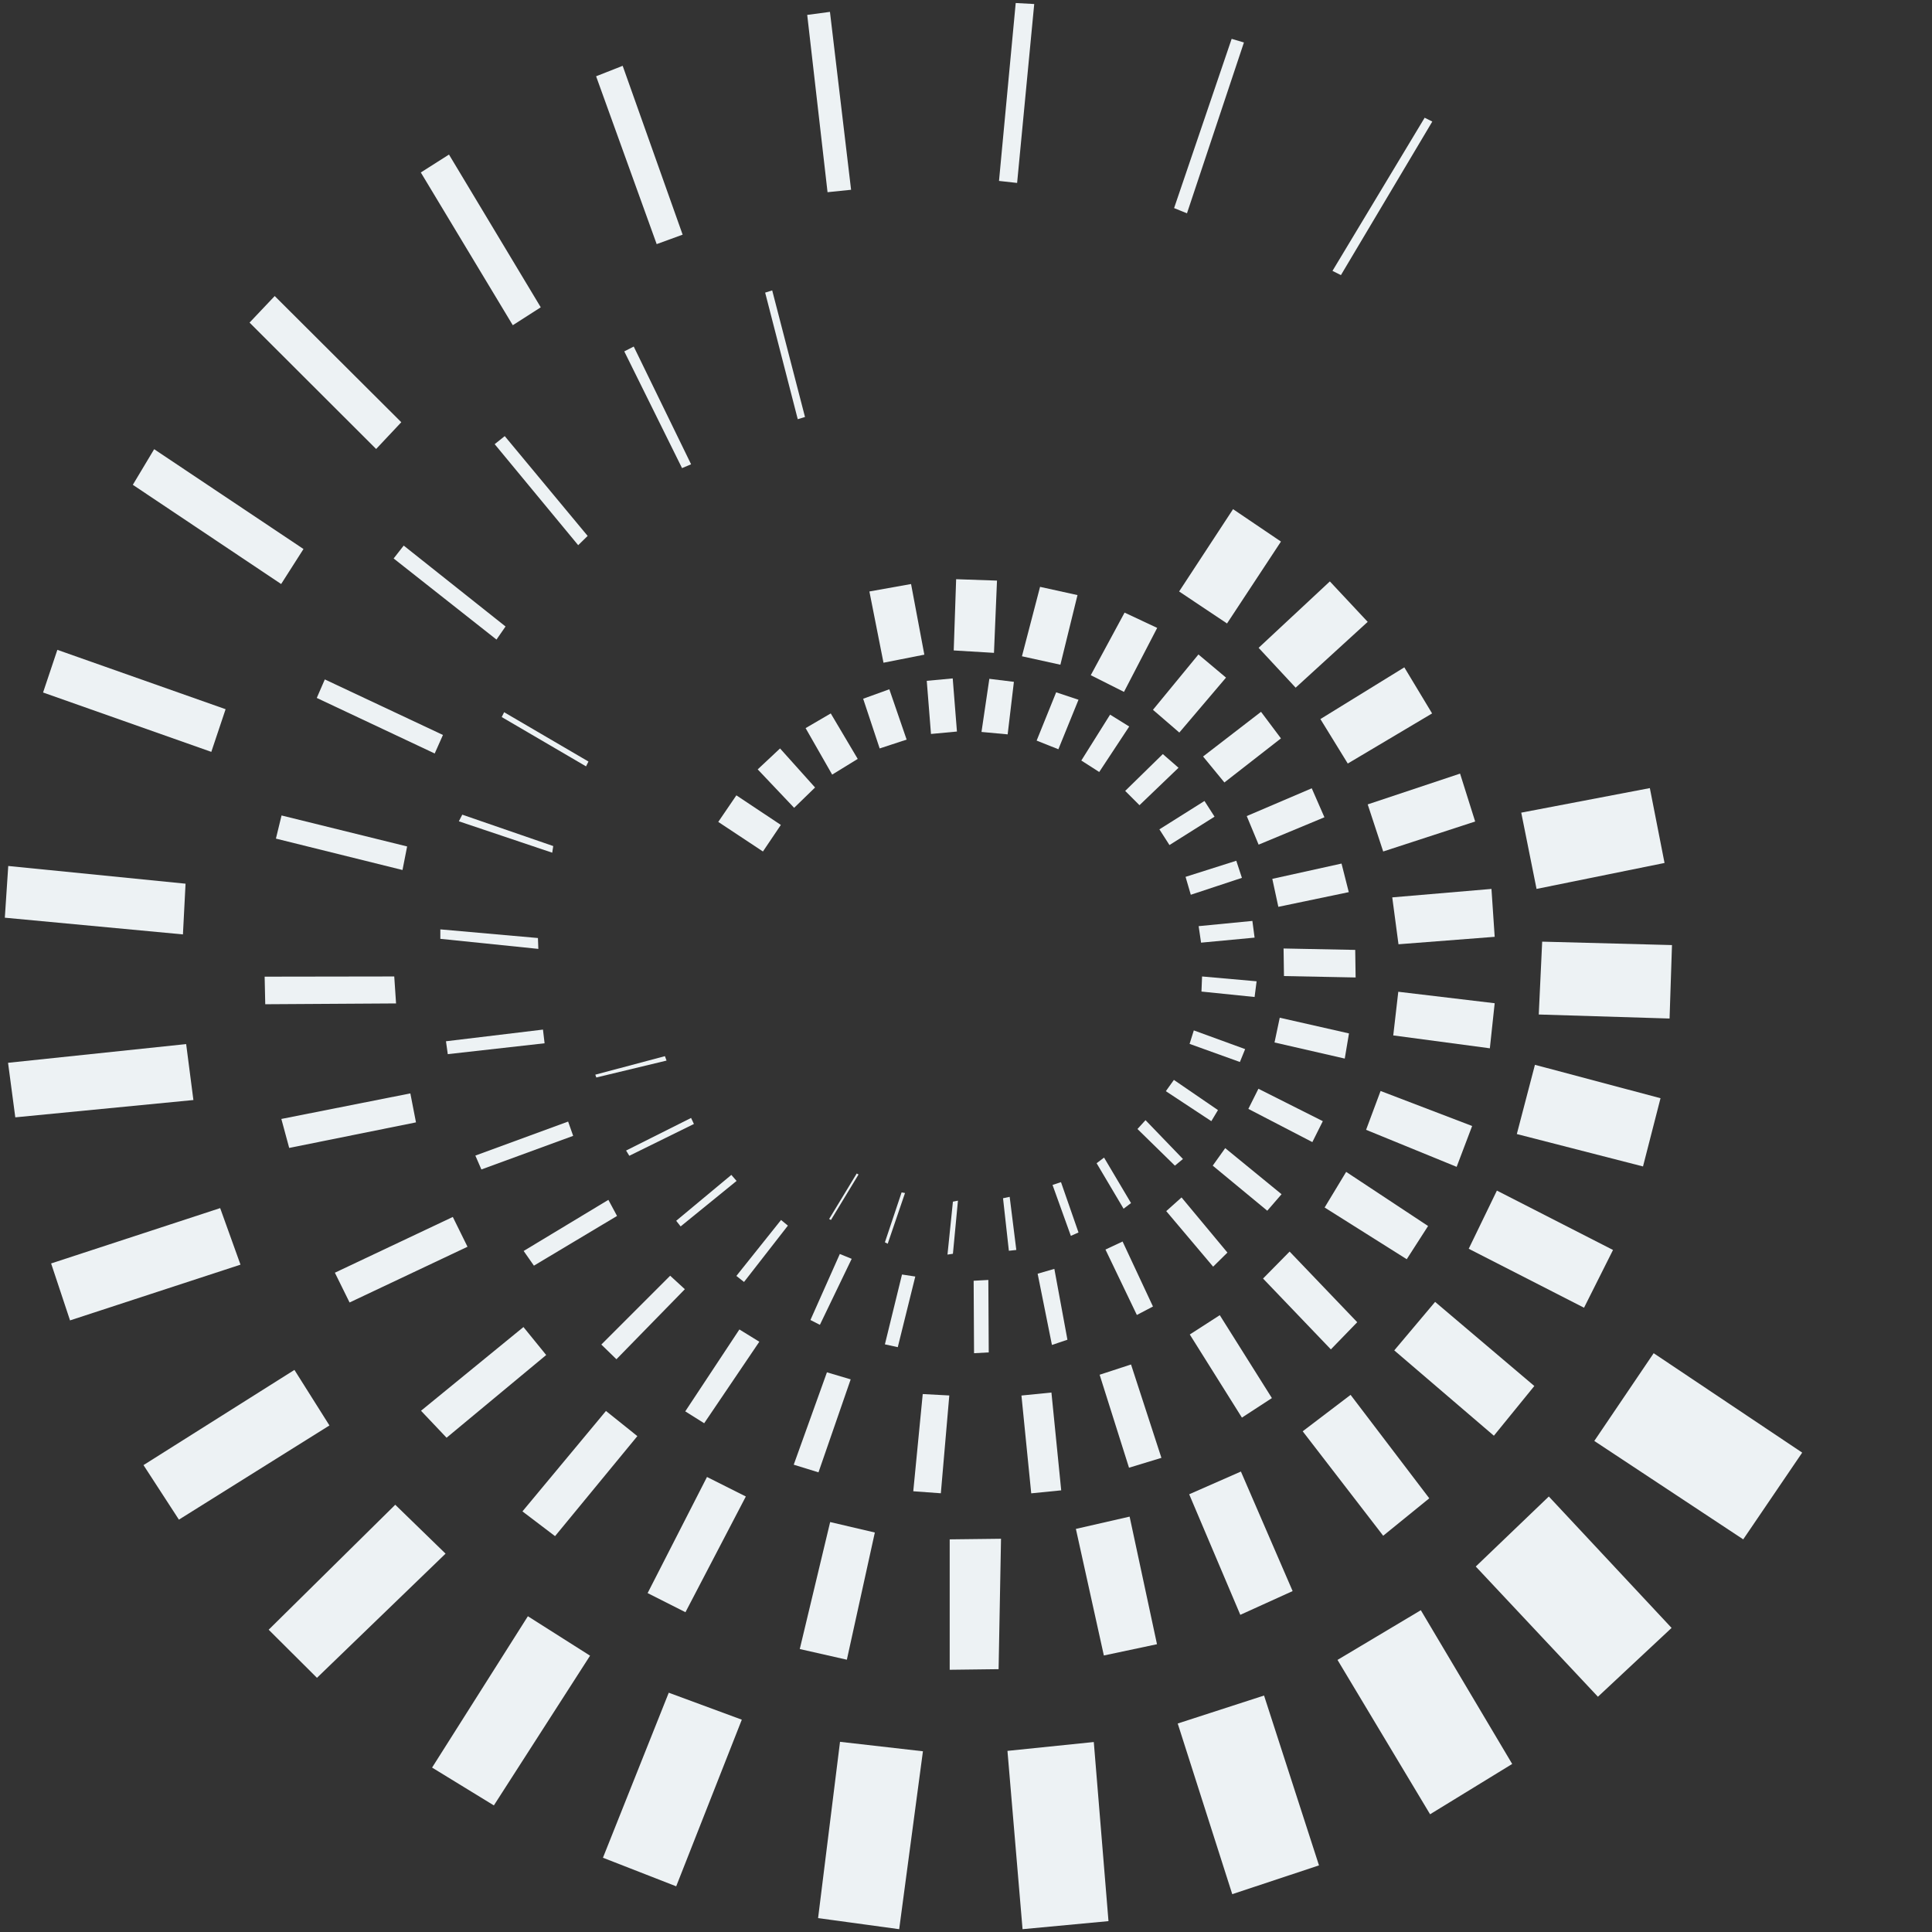 <svg xmlns="http://www.w3.org/2000/svg" width="96" height="96" viewBox="0 0 96 96"><rect x="0" y="0" width="96" height="96" fill="#333333" stroke="none"/><defs><style>.cls-1{fill:none;}.cls-2{fill:#edf2f4;}</style></defs><title>simge96_light</title><g id="katman_2" data-name="katman 2"><g id="katman_1-2" data-name="katman 1"><g id="simge96_light"><circle class="cls-1" cx="48" cy="48" r="48"/><g id="sekil"><polygon id="a22" class="cls-2" points="82.17 67.24 79.22 71.6 86.62 76.49 89.55 72.18 82.17 67.24"/><polygon id="a21" class="cls-2" points="83.06 80.89 79.4 84.31 73.33 77.84 76.96 74.36 83.06 80.89"/><polygon id="a20" class="cls-2" points="70.6 80.01 66.46 82.48 71.06 90.15 75.14 87.65 70.6 80.01"/><polygon id="a19" class="cls-2" points="62.81 84.25 58.52 85.64 61.23 94.12 65.54 92.69 62.81 84.25"/><polygon id="a18" class="cls-2" points="54.35 86.56 50.06 87 50.81 95.86 55.08 95.46 54.35 86.56"/><polygon id="a17" class="cls-2" points="45.86 87.02 41.74 86.55 40.65 95.31 44.68 95.86 45.86 87.02"/><polygon id="a16" class="cls-2" points="36.86 85.45 33.23 84.11 29.96 92.31 33.6 93.73 36.86 85.45"/><polygon id="a15" class="cls-2" points="29.32 82.27 26.23 80.31 21.47 87.83 24.54 89.71 29.32 82.27"/><polygon id="a14" class="cls-2" points="22.14 77.2 19.64 74.77 13.35 80.98 15.75 83.37 22.14 77.2"/><polygon id="a13" class="cls-2" points="16.37 70.83 14.63 68.07 7.13 72.8 8.89 75.51 16.37 70.83"/><polygon id="a12" class="cls-2" points="11.95 62.84 10.94 60.03 2.54 62.78 3.48 65.61 11.95 62.84"/><polygon id="a11" class="cls-2" points="9.61 54.66 9.25 51.88 0.4 52.81 0.76 55.52 9.61 54.66"/><polygon id="a10" class="cls-2" points="9.09 46.43 9.22 43.91 0.41 43.03 0.24 45.6 9.09 46.43"/><polygon id="a09" class="cls-2" points="10.5 37.36 11.21 35.24 2.85 32.29 2.14 34.41 10.5 37.36"/><polygon id="a08" class="cls-2" points="13.97 29.02 15.08 27.28 7.66 22.32 6.6 24.09 13.97 29.02"/><polygon id="a07" class="cls-2" points="18.69 22.31 19.94 20.98 13.65 14.71 12.4 16.03 18.69 22.31"/><polygon id="a06" class="cls-2" points="25.48 16.16 26.87 15.27 22.31 7.68 20.91 8.57 25.48 16.16"/><polygon id="a05" class="cls-2" points="32.63 12.13 33.92 11.66 30.94 3.27 29.62 3.79 32.63 12.13"/><polygon id="a04" class="cls-2" points="41.12 9.55 42.29 9.43 41.24 0.59 40.11 0.74 41.12 9.55"/><polygon id="a03" class="cls-2" points="49.64 8.99 50.54 9.09 51.39 0.2 50.47 0.15 49.64 8.99"/><polygon id="a02" class="cls-2" points="58.34 10.34 58.98 10.6 61.81 2.11 61.2 1.93 58.34 10.34"/><polygon id="a01" class="cls-2" points="66.21 13.46 66.63 13.67 71.17 6.04 70.79 5.85 66.21 13.46"/><polygon id="b22" class="cls-2" points="75.59 40.38 76.35 44.17 82.71 42.88 81.98 39.16 75.59 40.38"/><polygon id="b21" class="cls-2" points="76.63 46.79 76.46 50.41 82.96 50.61 83.08 46.96 76.63 46.79"/><polygon id="b20" class="cls-2" points="76.27 52.91 75.37 56.35 81.64 57.96 82.51 54.57 76.27 52.91"/><polygon id="b19" class="cls-2" points="74.38 59.16 72.98 62.05 78.71 64.98 80.15 62.11 74.38 59.16"/><polygon id="b18" class="cls-2" points="71.31 64.69 69.28 67.1 74.23 71.34 76.24 68.87 71.31 64.69"/><polygon id="b17" class="cls-2" points="67.11 69.31 64.73 71.12 68.73 76.31 71.02 74.45 67.11 69.31"/><polygon id="b16" class="cls-2" points="61.66 73.12 59.09 74.25 61.63 80.24 64.23 79.06 61.66 73.12"/><polygon id="b15" class="cls-2" points="56.13 75.36 53.46 75.97 54.85 82.26 57.49 81.7 56.13 75.36"/><polygon id="b14" class="cls-2" points="49.74 76.46 47.19 76.49 47.19 82.97 49.62 82.94 49.74 76.46"/><polygon id="b13" class="cls-2" points="43.47 76.15 41.25 75.63 39.74 81.94 42.08 82.47 43.47 76.15"/><polygon id="b12" class="cls-2" points="37.06 74.36 35.13 73.39 32.18 79.16 34.06 80.11 37.06 74.36"/><polygon id="b11" class="cls-2" points="31.67 71.36 30.11 70.11 25.96 75.1 27.58 76.33 31.67 71.36"/><polygon id="b10" class="cls-2" points="27.14 67.33 26.01 65.94 20.92 70.1 22.19 71.44 27.14 67.33"/><polygon id="b09" class="cls-2" points="23.23 61.95 22.5 60.47 16.64 63.24 17.37 64.72 23.23 61.95"/><polygon id="b08" class="cls-2" points="20.67 55.77 20.39 54.33 13.98 55.6 14.37 57.04 20.67 55.77"/><polygon id="b07" class="cls-2" points="19.68 49.86 19.59 48.52 13.15 48.53 13.18 49.9 19.68 49.86"/><polygon id="b06" class="cls-2" points="20 43.23 20.23 42.06 13.99 40.52 13.71 41.67 20 43.23"/><polygon id="b05" class="cls-2" points="21.6 37.44 22.01 36.52 16.14 33.76 15.74 34.68 21.6 37.44"/><polygon id="b04" class="cls-2" points="24.67 31.78 25.12 31.13 20.06 27.11 19.56 27.75 24.67 31.78"/><polygon id="b03" class="cls-2" points="28.73 27.09 29.2 26.63 25.08 21.67 24.58 22.07 28.73 27.09"/><polygon id="b02" class="cls-2" points="33.89 23.26 34.34 23.07 31.49 17.22 31.02 17.46 33.89 23.26"/><polygon id="b01" class="cls-2" points="39.64 20.83 40 20.72 38.37 14.43 38.02 14.54 39.64 20.83"/><polygon id="c22" class="cls-2" points="58.59 29.39 60.97 30.98 63.65 26.91 61.27 25.3 58.59 29.39"/><polygon id="c21" class="cls-2" points="62.54 32.19 64.38 34.17 67.96 30.9 66.08 28.89 62.54 32.19"/><polygon id="c20" class="cls-2" points="65.61 35.73 66.97 37.94 71.16 35.45 69.78 33.16 65.61 35.73"/><polygon id="c19" class="cls-2" points="67.96 39.97 68.73 42.31 73.3 40.82 72.55 38.44 67.96 39.97"/><polygon id="c18" class="cls-2" points="69.18 44.59 69.49 46.92 74.27 46.55 74.11 44.17 69.18 44.59"/><polygon id="c17" class="cls-2" points="69.48 49.28 69.23 51.45 74.03 52.09 74.27 49.85 69.48 49.28"/><polygon id="c16" class="cls-2" points="68.6 54.21 67.88 56.14 72.38 57.98 73.15 55.95 68.6 54.21"/><polygon id="c15" class="cls-2" points="66.89 58.23 65.82 60 69.9 62.57 70.96 60.92 66.89 58.23"/><polygon id="c14" class="cls-2" points="64.08 62.19 62.76 63.53 66.13 67.05 67.44 65.7 64.08 62.19"/><polygon id="c13" class="cls-2" points="60.61 65.35 59.12 66.31 61.71 70.44 63.2 69.47 60.61 65.35"/><polygon id="c12" class="cls-2" points="56.2 67.8 54.64 68.31 56.1 72.93 57.71 72.44 56.2 67.8"/><rect id="c11" class="cls-2" x="50.47" y="69.15" width="1.49" height="4.86" transform="matrix(1, -0.1, 0.1, 1, -6.63, 5.24)"/><polygon id="c10" class="cls-2" points="47.17 69.34 45.85 69.27 45.38 74.1 46.75 74.2 47.17 69.34"/><polygon id="c09" class="cls-2" points="42.27 68.54 41.09 68.19 39.44 72.78 40.67 73.16 42.27 68.54"/><polygon id="c08" class="cls-2" points="37.73 66.67 36.74 66.06 34.05 70.13 34.99 70.72 37.73 66.67"/><polygon id="c07" class="cls-2" points="34.03 64.06 33.3 63.39 29.88 66.81 30.63 67.54 34.03 64.06"/><polygon id="c06" class="cls-2" points="30.66 60.42 30.23 59.62 26.02 62.16 26.53 62.89 30.66 60.42"/><polygon id="c05" class="cls-2" points="28.48 56.44 28.23 55.73 23.62 57.42 23.92 58.11 28.48 56.44"/><polygon id="c04" class="cls-2" points="27.06 51.84 26.98 51.16 22.16 51.74 22.25 52.38 27.06 51.84"/><polygon id="c03" class="cls-2" points="26.75 47.15 26.73 46.61 21.88 46.18 21.88 46.65 26.75 47.15"/><polygon id="c02" class="cls-2" points="27.44 42.37 27.49 42.04 22.97 40.48 22.8 40.81 27.44 42.37"/><polygon id="c01" class="cls-2" points="29.12 38.08 29.24 37.84 25.05 35.39 24.93 35.63 29.12 38.08"/><polygon id="d22" class="cls-2" points="43.9 32.93 45.93 32.53 45.27 29.02 43.2 29.39 43.9 32.93"/><polygon id="d21" class="cls-2" points="47.39 32.32 49.39 32.44 49.54 28.85 47.51 28.78 47.39 32.32"/><polygon id="d20" class="cls-2" points="50.78 32.61 52.69 33.03 53.54 29.57 51.68 29.16 50.78 32.61"/><polygon id="d19" class="cls-2" points="54.2 33.55 55.85 34.38 57.5 31.2 55.88 30.44 54.2 33.55"/><polygon id="d18" class="cls-2" points="57.29 35.27 58.6 36.4 60.92 33.67 59.55 32.52 57.29 35.27"/><polygon id="d17" class="cls-2" points="59.78 37.59 60.84 38.88 63.65 36.69 62.66 35.37 59.78 37.59"/><polygon id="d16" class="cls-2" points="61.95 40.55 62.54 41.97 65.81 40.61 65.18 39.17 61.95 40.55"/><polygon id="d15" class="cls-2" points="63.22 43.67 63.52 45.06 67.02 44.33 66.66 42.91 63.22 43.67"/><polygon id="d14" class="cls-2" points="63.78 47.13 63.8 48.5 67.36 48.57 67.34 47.2 63.78 47.13"/><polygon id="d13" class="cls-2" points="63.59 50.57 63.33 51.8 66.82 52.6 67.03 51.35 63.59 50.57"/><polygon id="d12" class="cls-2" points="62.53 54.1 62.03 55.1 65.21 56.75 65.73 55.71 62.53 54.1"/><polygon id="d11" class="cls-2" points="60.88 57.05 60.26 57.92 62.97 60.16 63.68 59.34 60.88 57.05"/><polygon id="d10" class="cls-2" points="58.71 59.5 57.95 60.18 60.28 62.94 60.99 62.24 58.71 59.5"/><polygon id="d09" class="cls-2" points="55.78 61.69 54.93 62.09 56.49 65.34 57.29 64.92 55.78 61.69"/><polygon id="d08" class="cls-2" points="52.39 63.05 51.56 63.29 52.27 66.83 53.04 66.57 52.39 63.05"/><polygon id="d07" class="cls-2" points="49.11 63.6 48.38 63.64 48.4 67.24 49.13 67.2 49.11 63.6"/><polygon id="d06" class="cls-2" points="45.48 63.43 44.82 63.33 43.97 66.8 44.61 66.94 45.48 63.43"/><polygon id="d05" class="cls-2" points="42.32 62.55 41.73 62.31 40.27 65.59 40.74 65.83 42.32 62.55"/><polygon id="d04" class="cls-2" points="39.15 60.9 38.81 60.62 36.59 63.4 36.97 63.7 39.15 60.9"/><polygon id="d03" class="cls-2" points="36.6 58.68 36.34 58.38 33.6 60.66 33.82 60.94 36.6 58.68"/><polygon id="d02" class="cls-2" points="34.48 55.85 34.34 55.55 31.11 57.17 31.27 57.43 34.48 55.85"/><polygon id="d01" class="cls-2" points="33.12 52.7 33.04 52.48 29.58 53.4 29.63 53.54 33.12 52.7"/><polygon id="e22" class="cls-2" points="37.91 42.31 38.8 40.99 36.59 39.52 35.69 40.84 37.91 42.31"/><polygon id="e21" class="cls-2" points="39.46 40.14 40.5 39.13 38.76 37.19 37.65 38.23 39.46 40.14"/><polygon id="e20" class="cls-2" points="41.35 38.49 42.62 37.71 41.28 35.45 40.03 36.18 41.35 38.49"/><polygon id="e19" class="cls-2" points="43.71 37.19 45.05 36.75 44.19 34.25 42.89 34.72 43.71 37.19"/><polygon id="e18" class="cls-2" points="46.26 36.47 47.55 36.35 47.34 33.71 46.05 33.83 46.26 36.47"/><polygon id="e17" class="cls-2" points="48.77 36.37 50.07 36.49 50.38 33.88 49.16 33.73 48.77 36.37"/><polygon id="e16" class="cls-2" points="51.51 36.8 52.59 37.23 53.59 34.77 52.48 34.4 51.51 36.8"/><polygon id="e15" class="cls-2" points="53.73 37.79 54.62 38.36 56.11 36.1 55.16 35.51 53.73 37.79"/><polygon id="e14" class="cls-2" points="55.91 39.3 56.62 40.01 58.56 38.15 57.78 37.47 55.91 39.3"/><polygon id="e13" class="cls-2" points="57.61 41.21 58.11 41.99 60.35 40.58 59.85 39.8 57.61 41.21"/><polygon id="e12" class="cls-2" points="58.91 43.57 59.17 44.46 61.71 43.62 61.43 42.77 58.91 43.57"/><polygon id="e11" class="cls-2" points="59.56 46.02 59.68 46.84 62.34 46.59 62.23 45.76 59.56 46.02"/><polygon id="e10" class="cls-2" points="59.73 48.52 59.7 49.27 62.34 49.54 62.44 48.76 59.73 48.52"/><polygon id="e09" class="cls-2" points="59.32 51.2 59.11 51.87 61.61 52.77 61.87 52.13 59.32 51.2"/><polygon id="e08" class="cls-2" points="58.33 53.66 57.93 54.22 60.19 55.71 60.52 55.16 58.33 53.66"/><polygon id="e07" class="cls-2" points="56.92 55.66 56.52 56.1 58.38 57.92 58.78 57.59 56.92 55.66"/><polygon id="e06" class="cls-2" points="54.86 57.52 54.49 57.8 55.83 60.06 56.2 59.78 54.86 57.52"/><polygon id="e05" class="cls-2" points="52.72 58.74 52.3 58.88 53.21 61.41 53.59 61.24 52.72 58.74"/><polygon id="e04" class="cls-2" points="50.17 59.47 49.84 59.54 50.13 62.15 50.5 62.11 50.17 59.47"/><polygon id="e03" class="cls-2" points="47.6 59.66 47.35 59.71 47.08 62.34 47.35 62.3 47.6 59.66"/><polygon id="e02" class="cls-2" points="44.97 59.28 44.8 59.25 43.97 61.73 44.11 61.8 44.97 59.28"/><polygon id="e01" class="cls-2" points="42.66 58.36 42.57 58.31 41.2 60.57 41.29 60.62 42.66 58.36"/></g></g></g></g></svg>